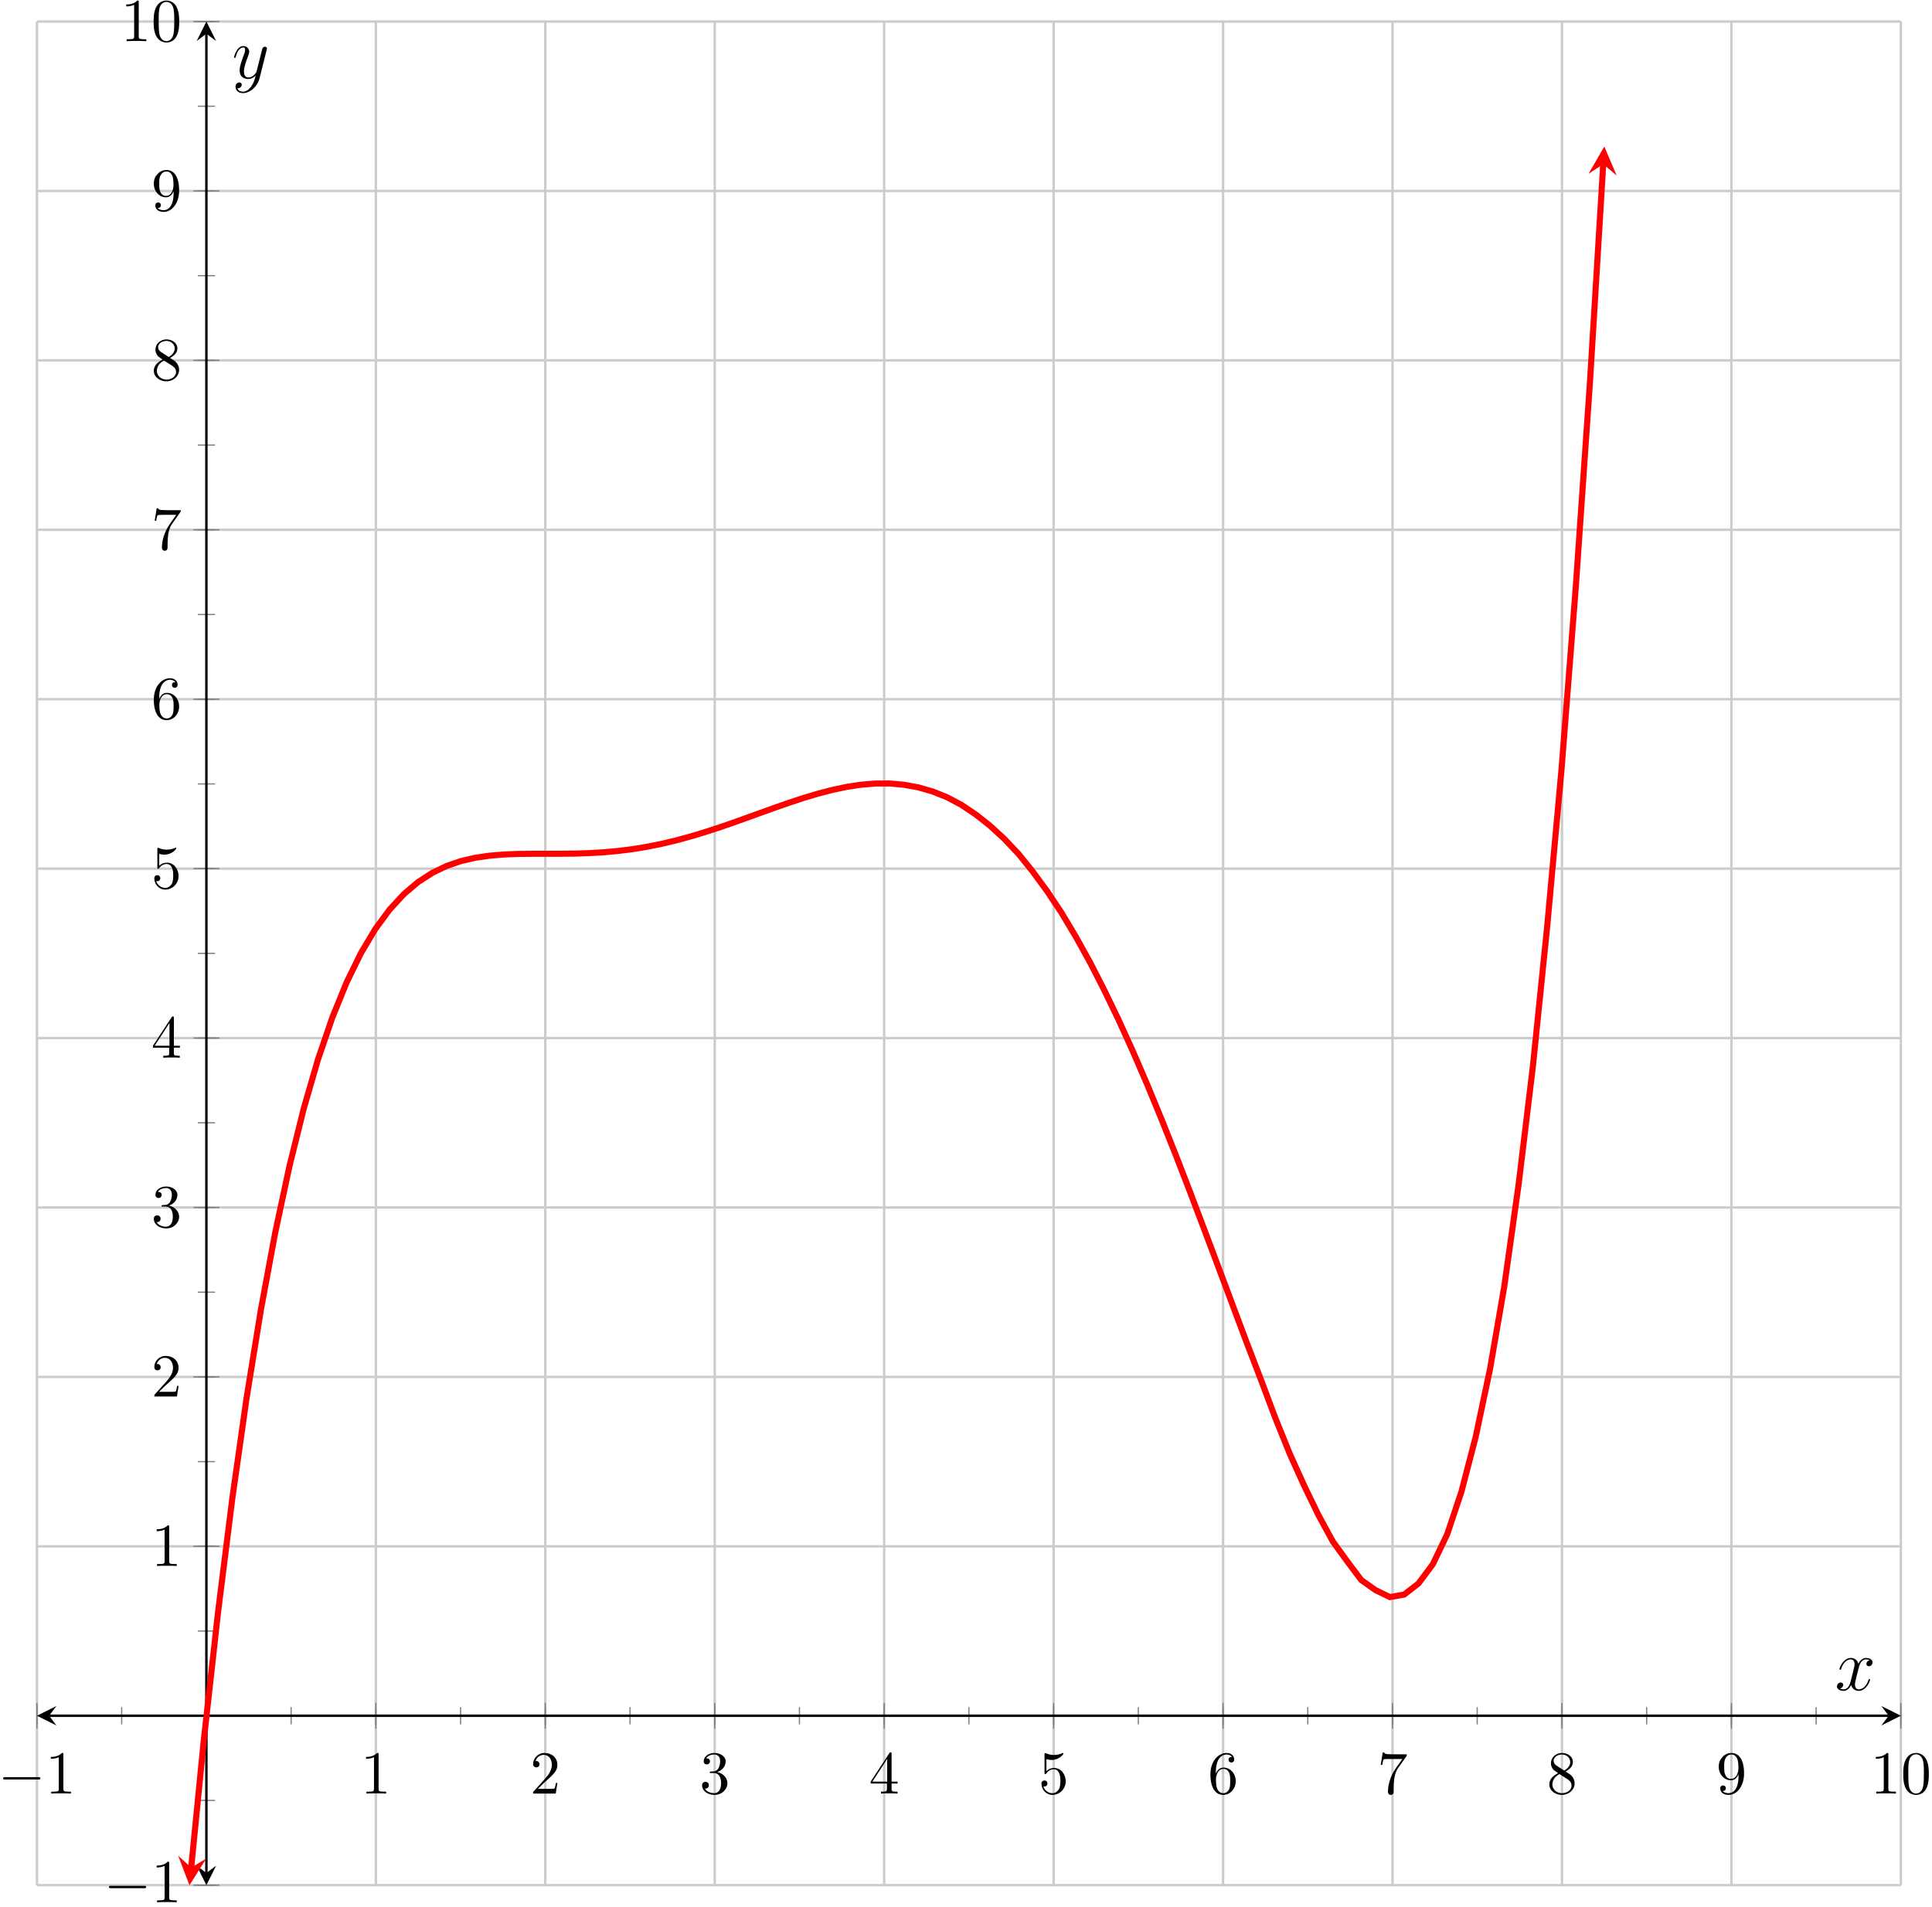 <?xml version="1.0" encoding="UTF-8"?>
<svg xmlns="http://www.w3.org/2000/svg" xmlns:xlink="http://www.w3.org/1999/xlink" width="316pt" height="312pt" viewBox="0 0 316 312" version="1.1">
<defs>
<g>
<symbol overflow="visible" id="glyph0-0">
<path style="stroke:none;" d=""/>
</symbol>
<symbol overflow="visible" id="glyph0-1">
<path style="stroke:none;" d="M 6.562 -2.297 C 6.734 -2.297 6.922 -2.297 6.922 -2.5 C 6.922 -2.688 6.734 -2.688 6.562 -2.688 L 1.172 -2.688 C 1 -2.688 0.828 -2.688 0.828 -2.5 C 0.828 -2.297 1 -2.297 1.172 -2.297 Z M 6.562 -2.297 "/>
</symbol>
<symbol overflow="visible" id="glyph1-0">
<path style="stroke:none;" d=""/>
</symbol>
<symbol overflow="visible" id="glyph1-1">
<path style="stroke:none;" d="M 2.938 -6.375 C 2.938 -6.625 2.938 -6.641 2.703 -6.641 C 2.078 -6 1.203 -6 0.891 -6 L 0.891 -5.688 C 1.094 -5.688 1.672 -5.688 2.188 -5.953 L 2.188 -0.781 C 2.188 -0.422 2.156 -0.312 1.266 -0.312 L 0.953 -0.312 L 0.953 0 C 1.297 -0.031 2.156 -0.031 2.562 -0.031 C 2.953 -0.031 3.828 -0.031 4.172 0 L 4.172 -0.312 L 3.859 -0.312 C 2.953 -0.312 2.938 -0.422 2.938 -0.781 Z M 2.938 -6.375 "/>
</symbol>
<symbol overflow="visible" id="glyph1-2">
<path style="stroke:none;" d="M 1.266 -0.766 L 2.328 -1.797 C 3.875 -3.172 4.469 -3.703 4.469 -4.703 C 4.469 -5.844 3.578 -6.641 2.359 -6.641 C 1.234 -6.641 0.5 -5.719 0.5 -4.828 C 0.5 -4.281 1 -4.281 1.031 -4.281 C 1.203 -4.281 1.547 -4.391 1.547 -4.812 C 1.547 -5.062 1.359 -5.328 1.016 -5.328 C 0.938 -5.328 0.922 -5.328 0.891 -5.312 C 1.109 -5.969 1.656 -6.328 2.234 -6.328 C 3.141 -6.328 3.562 -5.516 3.562 -4.703 C 3.562 -3.906 3.078 -3.125 2.516 -2.5 L 0.609 -0.375 C 0.5 -0.266 0.5 -0.234 0.5 0 L 4.203 0 L 4.469 -1.734 L 4.234 -1.734 C 4.172 -1.438 4.109 -1 4 -0.844 C 3.938 -0.766 3.281 -0.766 3.062 -0.766 Z M 1.266 -0.766 "/>
</symbol>
<symbol overflow="visible" id="glyph1-3">
<path style="stroke:none;" d="M 2.891 -3.516 C 3.703 -3.781 4.281 -4.469 4.281 -5.266 C 4.281 -6.078 3.406 -6.641 2.453 -6.641 C 1.453 -6.641 0.688 -6.047 0.688 -5.281 C 0.688 -4.953 0.906 -4.766 1.203 -4.766 C 1.5 -4.766 1.703 -4.984 1.703 -5.281 C 1.703 -5.766 1.234 -5.766 1.094 -5.766 C 1.391 -6.266 2.047 -6.391 2.406 -6.391 C 2.828 -6.391 3.375 -6.172 3.375 -5.281 C 3.375 -5.156 3.344 -4.578 3.094 -4.141 C 2.797 -3.656 2.453 -3.625 2.203 -3.625 C 2.125 -3.609 1.891 -3.594 1.812 -3.594 C 1.734 -3.578 1.672 -3.562 1.672 -3.469 C 1.672 -3.359 1.734 -3.359 1.906 -3.359 L 2.344 -3.359 C 3.156 -3.359 3.531 -2.688 3.531 -1.703 C 3.531 -0.344 2.844 -0.062 2.406 -0.062 C 1.969 -0.062 1.219 -0.234 0.875 -0.812 C 1.219 -0.766 1.531 -0.984 1.531 -1.359 C 1.531 -1.719 1.266 -1.922 0.984 -1.922 C 0.734 -1.922 0.422 -1.781 0.422 -1.344 C 0.422 -0.438 1.344 0.219 2.438 0.219 C 3.656 0.219 4.562 -0.688 4.562 -1.703 C 4.562 -2.516 3.922 -3.297 2.891 -3.516 Z M 2.891 -3.516 "/>
</symbol>
<symbol overflow="visible" id="glyph1-4">
<path style="stroke:none;" d="M 2.938 -1.641 L 2.938 -0.781 C 2.938 -0.422 2.906 -0.312 2.172 -0.312 L 1.969 -0.312 L 1.969 0 C 2.375 -0.031 2.891 -0.031 3.312 -0.031 C 3.734 -0.031 4.25 -0.031 4.672 0 L 4.672 -0.312 L 4.453 -0.312 C 3.719 -0.312 3.703 -0.422 3.703 -0.781 L 3.703 -1.641 L 4.688 -1.641 L 4.688 -1.953 L 3.703 -1.953 L 3.703 -6.484 C 3.703 -6.688 3.703 -6.75 3.531 -6.75 C 3.453 -6.75 3.422 -6.75 3.344 -6.625 L 0.281 -1.953 L 0.281 -1.641 Z M 2.984 -1.953 L 0.562 -1.953 L 2.984 -5.672 Z M 2.984 -1.953 "/>
</symbol>
<symbol overflow="visible" id="glyph1-5">
<path style="stroke:none;" d="M 4.469 -2 C 4.469 -3.188 3.656 -4.188 2.578 -4.188 C 2.109 -4.188 1.672 -4.031 1.312 -3.672 L 1.312 -5.625 C 1.516 -5.562 1.844 -5.5 2.156 -5.5 C 3.391 -5.5 4.094 -6.406 4.094 -6.531 C 4.094 -6.594 4.062 -6.641 3.984 -6.641 C 3.984 -6.641 3.953 -6.641 3.906 -6.609 C 3.703 -6.516 3.219 -6.312 2.547 -6.312 C 2.156 -6.312 1.688 -6.391 1.219 -6.594 C 1.141 -6.625 1.125 -6.625 1.109 -6.625 C 1 -6.625 1 -6.547 1 -6.391 L 1 -3.438 C 1 -3.266 1 -3.188 1.141 -3.188 C 1.219 -3.188 1.234 -3.203 1.281 -3.266 C 1.391 -3.422 1.75 -3.969 2.562 -3.969 C 3.078 -3.969 3.328 -3.516 3.406 -3.328 C 3.562 -2.953 3.594 -2.578 3.594 -2.078 C 3.594 -1.719 3.594 -1.125 3.344 -0.703 C 3.109 -0.312 2.734 -0.062 2.281 -0.062 C 1.562 -0.062 0.984 -0.594 0.812 -1.172 C 0.844 -1.172 0.875 -1.156 0.984 -1.156 C 1.312 -1.156 1.484 -1.406 1.484 -1.641 C 1.484 -1.891 1.312 -2.141 0.984 -2.141 C 0.844 -2.141 0.5 -2.062 0.5 -1.609 C 0.5 -0.75 1.188 0.219 2.297 0.219 C 3.453 0.219 4.469 -0.734 4.469 -2 Z M 4.469 -2 "/>
</symbol>
<symbol overflow="visible" id="glyph1-6">
<path style="stroke:none;" d="M 1.312 -3.266 L 1.312 -3.516 C 1.312 -6.031 2.547 -6.391 3.062 -6.391 C 3.297 -6.391 3.719 -6.328 3.938 -5.984 C 3.781 -5.984 3.391 -5.984 3.391 -5.547 C 3.391 -5.234 3.625 -5.078 3.844 -5.078 C 4 -5.078 4.312 -5.172 4.312 -5.562 C 4.312 -6.156 3.875 -6.641 3.047 -6.641 C 1.766 -6.641 0.422 -5.359 0.422 -3.156 C 0.422 -0.484 1.578 0.219 2.5 0.219 C 3.609 0.219 4.562 -0.719 4.562 -2.031 C 4.562 -3.297 3.672 -4.25 2.562 -4.25 C 1.891 -4.25 1.516 -3.75 1.312 -3.266 Z M 2.5 -0.062 C 1.875 -0.062 1.578 -0.656 1.516 -0.812 C 1.328 -1.281 1.328 -2.078 1.328 -2.25 C 1.328 -3.031 1.656 -4.031 2.547 -4.031 C 2.719 -4.031 3.172 -4.031 3.484 -3.406 C 3.656 -3.047 3.656 -2.531 3.656 -2.047 C 3.656 -1.562 3.656 -1.062 3.484 -0.703 C 3.188 -0.109 2.734 -0.062 2.5 -0.062 Z M 2.5 -0.062 "/>
</symbol>
<symbol overflow="visible" id="glyph1-7">
<path style="stroke:none;" d="M 4.75 -6.078 C 4.828 -6.188 4.828 -6.203 4.828 -6.422 L 2.406 -6.422 C 1.203 -6.422 1.172 -6.547 1.141 -6.734 L 0.891 -6.734 L 0.562 -4.688 L 0.812 -4.688 C 0.844 -4.844 0.922 -5.469 1.062 -5.594 C 1.125 -5.656 1.906 -5.656 2.031 -5.656 L 4.094 -5.656 C 3.984 -5.5 3.203 -4.406 2.984 -4.078 C 2.078 -2.734 1.75 -1.344 1.75 -0.328 C 1.75 -0.234 1.75 0.219 2.219 0.219 C 2.672 0.219 2.672 -0.234 2.672 -0.328 L 2.672 -0.844 C 2.672 -1.391 2.703 -1.938 2.781 -2.469 C 2.828 -2.703 2.953 -3.562 3.406 -4.172 Z M 4.75 -6.078 "/>
</symbol>
<symbol overflow="visible" id="glyph1-8">
<path style="stroke:none;" d="M 1.625 -4.562 C 1.172 -4.859 1.125 -5.188 1.125 -5.359 C 1.125 -5.969 1.781 -6.391 2.484 -6.391 C 3.203 -6.391 3.844 -5.875 3.844 -5.156 C 3.844 -4.578 3.453 -4.109 2.859 -3.766 Z M 3.078 -3.609 C 3.797 -3.984 4.281 -4.5 4.281 -5.156 C 4.281 -6.078 3.406 -6.641 2.5 -6.641 C 1.5 -6.641 0.688 -5.906 0.688 -4.969 C 0.688 -4.797 0.703 -4.344 1.125 -3.875 C 1.234 -3.766 1.609 -3.516 1.859 -3.344 C 1.281 -3.047 0.422 -2.5 0.422 -1.5 C 0.422 -0.453 1.438 0.219 2.484 0.219 C 3.609 0.219 4.562 -0.609 4.562 -1.672 C 4.562 -2.031 4.453 -2.484 4.062 -2.906 C 3.875 -3.109 3.719 -3.203 3.078 -3.609 Z M 2.078 -3.188 L 3.312 -2.406 C 3.594 -2.219 4.062 -1.922 4.062 -1.312 C 4.062 -0.578 3.312 -0.062 2.5 -0.062 C 1.641 -0.062 0.922 -0.672 0.922 -1.5 C 0.922 -2.078 1.234 -2.719 2.078 -3.188 Z M 2.078 -3.188 "/>
</symbol>
<symbol overflow="visible" id="glyph1-9">
<path style="stroke:none;" d="M 3.656 -3.172 L 3.656 -2.844 C 3.656 -0.516 2.625 -0.062 2.047 -0.062 C 1.875 -0.062 1.328 -0.078 1.062 -0.422 C 1.5 -0.422 1.578 -0.703 1.578 -0.875 C 1.578 -1.188 1.344 -1.328 1.125 -1.328 C 0.969 -1.328 0.672 -1.25 0.672 -0.859 C 0.672 -0.188 1.203 0.219 2.047 0.219 C 3.344 0.219 4.562 -1.141 4.562 -3.281 C 4.562 -5.969 3.406 -6.641 2.516 -6.641 C 1.969 -6.641 1.484 -6.453 1.062 -6.016 C 0.641 -5.562 0.422 -5.141 0.422 -4.391 C 0.422 -3.156 1.297 -2.172 2.406 -2.172 C 3.016 -2.172 3.422 -2.594 3.656 -3.172 Z M 2.422 -2.406 C 2.266 -2.406 1.797 -2.406 1.5 -3.031 C 1.312 -3.406 1.312 -3.891 1.312 -4.391 C 1.312 -4.922 1.312 -5.391 1.531 -5.766 C 1.797 -6.266 2.172 -6.391 2.516 -6.391 C 2.984 -6.391 3.312 -6.047 3.484 -5.609 C 3.594 -5.281 3.641 -4.656 3.641 -4.203 C 3.641 -3.375 3.297 -2.406 2.422 -2.406 Z M 2.422 -2.406 "/>
</symbol>
<symbol overflow="visible" id="glyph1-10">
<path style="stroke:none;" d="M 4.578 -3.188 C 4.578 -3.984 4.531 -4.781 4.188 -5.516 C 3.734 -6.484 2.906 -6.641 2.5 -6.641 C 1.891 -6.641 1.172 -6.375 0.75 -5.453 C 0.438 -4.766 0.391 -3.984 0.391 -3.188 C 0.391 -2.438 0.422 -1.547 0.844 -0.781 C 1.266 0.016 2 0.219 2.484 0.219 C 3.016 0.219 3.781 0.016 4.219 -0.938 C 4.531 -1.625 4.578 -2.406 4.578 -3.188 Z M 2.484 0 C 2.094 0 1.5 -0.25 1.328 -1.203 C 1.219 -1.797 1.219 -2.719 1.219 -3.312 C 1.219 -3.953 1.219 -4.609 1.297 -5.141 C 1.484 -6.328 2.234 -6.422 2.484 -6.422 C 2.812 -6.422 3.469 -6.234 3.656 -5.25 C 3.766 -4.688 3.766 -3.938 3.766 -3.312 C 3.766 -2.562 3.766 -1.891 3.656 -1.25 C 3.5 -0.297 2.938 0 2.484 0 Z M 2.484 0 "/>
</symbol>
<symbol overflow="visible" id="glyph2-0">
<path style="stroke:none;" d=""/>
</symbol>
<symbol overflow="visible" id="glyph2-1">
<path style="stroke:none;" d="M 5.672 -4.875 C 5.281 -4.812 5.141 -4.516 5.141 -4.297 C 5.141 -4 5.359 -3.906 5.531 -3.906 C 5.891 -3.906 6.141 -4.219 6.141 -4.547 C 6.141 -5.047 5.562 -5.266 5.062 -5.266 C 4.344 -5.266 3.938 -4.547 3.828 -4.328 C 3.547 -5.219 2.812 -5.266 2.594 -5.266 C 1.375 -5.266 0.734 -3.703 0.734 -3.438 C 0.734 -3.391 0.781 -3.328 0.859 -3.328 C 0.953 -3.328 0.984 -3.406 1 -3.453 C 1.406 -4.781 2.219 -5.031 2.562 -5.031 C 3.094 -5.031 3.203 -4.531 3.203 -4.25 C 3.203 -3.984 3.125 -3.703 2.984 -3.125 L 2.578 -1.5 C 2.406 -0.781 2.062 -0.125 1.422 -0.125 C 1.359 -0.125 1.062 -0.125 0.812 -0.281 C 1.25 -0.359 1.344 -0.719 1.344 -0.859 C 1.344 -1.094 1.156 -1.25 0.938 -1.25 C 0.641 -1.25 0.328 -0.984 0.328 -0.609 C 0.328 -0.109 0.891 0.125 1.406 0.125 C 1.984 0.125 2.391 -0.328 2.641 -0.828 C 2.828 -0.125 3.438 0.125 3.875 0.125 C 5.094 0.125 5.734 -1.453 5.734 -1.703 C 5.734 -1.766 5.688 -1.812 5.625 -1.812 C 5.516 -1.812 5.5 -1.75 5.469 -1.656 C 5.141 -0.609 4.453 -0.125 3.906 -0.125 C 3.484 -0.125 3.266 -0.438 3.266 -0.922 C 3.266 -1.188 3.312 -1.375 3.5 -2.156 L 3.922 -3.797 C 4.094 -4.5 4.5 -5.031 5.062 -5.031 C 5.078 -5.031 5.422 -5.031 5.672 -4.875 Z M 5.672 -4.875 "/>
</symbol>
<symbol overflow="visible" id="glyph2-2">
<path style="stroke:none;" d="M 3.141 1.344 C 2.828 1.797 2.359 2.203 1.766 2.203 C 1.625 2.203 1.047 2.172 0.875 1.625 C 0.906 1.641 0.969 1.641 0.984 1.641 C 1.344 1.641 1.594 1.328 1.594 1.047 C 1.594 0.781 1.359 0.688 1.188 0.688 C 0.984 0.688 0.578 0.828 0.578 1.406 C 0.578 2.016 1.094 2.438 1.766 2.438 C 2.969 2.438 4.172 1.344 4.5 0.016 L 5.672 -4.656 C 5.688 -4.703 5.719 -4.781 5.719 -4.859 C 5.719 -5.031 5.562 -5.156 5.391 -5.156 C 5.281 -5.156 5.031 -5.109 4.938 -4.75 L 4.047 -1.234 C 4 -1.016 4 -0.984 3.891 -0.859 C 3.656 -0.531 3.266 -0.125 2.688 -0.125 C 2.016 -0.125 1.953 -0.781 1.953 -1.094 C 1.953 -1.781 2.281 -2.703 2.609 -3.562 C 2.734 -3.906 2.812 -4.078 2.812 -4.312 C 2.812 -4.812 2.453 -5.266 1.859 -5.266 C 0.766 -5.266 0.328 -3.531 0.328 -3.438 C 0.328 -3.391 0.375 -3.328 0.453 -3.328 C 0.562 -3.328 0.578 -3.375 0.625 -3.547 C 0.906 -4.547 1.359 -5.031 1.828 -5.031 C 1.938 -5.031 2.141 -5.031 2.141 -4.641 C 2.141 -4.328 2.016 -3.984 1.828 -3.531 C 1.25 -1.953 1.25 -1.562 1.25 -1.281 C 1.25 -0.141 2.062 0.125 2.656 0.125 C 3 0.125 3.438 0.016 3.844 -0.438 L 3.859 -0.422 C 3.688 0.281 3.562 0.75 3.141 1.344 Z M 3.141 1.344 "/>
</symbol>
</g>
<clipPath id="clip1">
  <path d="M 17 12 L 277 12 L 277 308.383 L 17 308.383 Z M 17 12 "/>
</clipPath>
<clipPath id="clip2">
  <path d="M 29 303 L 34 303 L 34 308.383 L 29 308.383 Z M 29 303 "/>
</clipPath>
</defs>
<g id="surface1">
<path style="fill:none;stroke-width:0.399;stroke-linecap:butt;stroke-linejoin:miter;stroke:rgb(79.999%,79.999%,79.999%);stroke-opacity:1;stroke-miterlimit:10;" d="M -0.001 0.012 L -0.001 304.872 M 55.429 0.012 L 55.429 304.872 M 83.144 0.012 L 83.144 304.872 M 110.858 0.012 L 110.858 304.872 M 138.573 0.012 L 138.573 304.872 M 166.288 0.012 L 166.288 304.872 M 194.003 0.012 L 194.003 304.872 M 221.718 0.012 L 221.718 304.872 M 249.433 0.012 L 249.433 304.872 M 277.147 0.012 L 277.147 304.872 M 304.862 0.012 L 304.862 304.872 " transform="matrix(1,0,0,-1,6.044,308.395)"/>
<path style="fill:none;stroke-width:0.399;stroke-linecap:butt;stroke-linejoin:miter;stroke:rgb(79.999%,79.999%,79.999%);stroke-opacity:1;stroke-miterlimit:10;" d="M -0.001 0.012 L 304.862 0.012 M -0.001 55.442 L 304.862 55.442 M -0.001 83.157 L 304.862 83.157 M -0.001 110.872 L 304.862 110.872 M -0.001 138.586 L 304.862 138.586 M -0.001 166.301 L 304.862 166.301 M -0.001 194.016 L 304.862 194.016 M -0.001 221.731 L 304.862 221.731 M -0.001 249.446 L 304.862 249.446 M -0.001 277.157 L 304.862 277.157 M -0.001 304.872 L 304.862 304.872 " transform="matrix(1,0,0,-1,6.044,308.395)"/>
<path style="fill:none;stroke-width:0.199;stroke-linecap:butt;stroke-linejoin:miter;stroke:rgb(50%,50%,50%);stroke-opacity:1;stroke-miterlimit:10;" d="M -0.001 26.309 L -0.001 29.145 M 13.858 26.309 L 13.858 29.145 M 27.714 26.309 L 27.714 29.145 M 41.573 26.309 L 41.573 29.145 M 55.429 26.309 L 55.429 29.145 M 69.288 26.309 L 69.288 29.145 M 83.144 26.309 L 83.144 29.145 M 97.003 26.309 L 97.003 29.145 M 110.858 26.309 L 110.858 29.145 M 124.714 26.309 L 124.714 29.145 M 138.573 26.309 L 138.573 29.145 M 152.429 26.309 L 152.429 29.145 M 166.288 26.309 L 166.288 29.145 M 180.143 26.309 L 180.143 29.145 M 194.003 26.309 L 194.003 29.145 M 207.858 26.309 L 207.858 29.145 M 221.718 26.309 L 221.718 29.145 M 235.573 26.309 L 235.573 29.145 M 249.433 26.309 L 249.433 29.145 M 263.288 26.309 L 263.288 29.145 M 277.147 26.309 L 277.147 29.145 M 291.003 26.309 L 291.003 29.145 M 304.862 26.309 L 304.862 29.145 " transform="matrix(1,0,0,-1,6.044,308.395)"/>
<path style="fill:none;stroke-width:0.199;stroke-linecap:butt;stroke-linejoin:miter;stroke:rgb(50%,50%,50%);stroke-opacity:1;stroke-miterlimit:10;" d="M -0.001 25.602 L -0.001 29.852 M 55.429 25.602 L 55.429 29.852 M 83.144 25.602 L 83.144 29.852 M 110.858 25.602 L 110.858 29.852 M 138.573 25.602 L 138.573 29.852 M 166.288 25.602 L 166.288 29.852 M 194.003 25.602 L 194.003 29.852 M 221.718 25.602 L 221.718 29.852 M 249.433 25.602 L 249.433 29.852 M 277.147 25.602 L 277.147 29.852 M 304.862 25.602 L 304.862 29.852 " transform="matrix(1,0,0,-1,6.044,308.395)"/>
<path style="fill:none;stroke-width:0.199;stroke-linecap:butt;stroke-linejoin:miter;stroke:rgb(50%,50%,50%);stroke-opacity:1;stroke-miterlimit:10;" d="M 26.296 0.012 L 29.132 0.012 M 26.296 13.872 L 29.132 13.872 M 26.296 27.727 L 29.132 27.727 M 26.296 41.586 L 29.132 41.586 M 26.296 55.442 L 29.132 55.442 M 26.296 69.297 L 29.132 69.297 M 26.296 83.157 L 29.132 83.157 M 26.296 97.012 L 29.132 97.012 M 26.296 110.872 L 29.132 110.872 M 26.296 124.727 L 29.132 124.727 M 26.296 138.586 L 29.132 138.586 M 26.296 152.442 L 29.132 152.442 M 26.296 166.301 L 29.132 166.301 M 26.296 180.157 L 29.132 180.157 M 26.296 194.016 L 29.132 194.016 M 26.296 207.872 L 29.132 207.872 M 26.296 221.731 L 29.132 221.731 M 26.296 235.586 L 29.132 235.586 M 26.296 249.446 L 29.132 249.446 M 26.296 263.301 L 29.132 263.301 M 26.296 277.157 L 29.132 277.157 M 26.296 291.016 L 29.132 291.016 M 26.296 304.872 L 29.132 304.872 " transform="matrix(1,0,0,-1,6.044,308.395)"/>
<path style="fill:none;stroke-width:0.199;stroke-linecap:butt;stroke-linejoin:miter;stroke:rgb(50%,50%,50%);stroke-opacity:1;stroke-miterlimit:10;" d="M 25.589 0.012 L 29.839 0.012 M 25.589 55.442 L 29.839 55.442 M 25.589 83.157 L 29.839 83.157 M 25.589 110.872 L 29.839 110.872 M 25.589 138.586 L 29.839 138.586 M 25.589 166.301 L 29.839 166.301 M 25.589 194.016 L 29.839 194.016 M 25.589 221.731 L 29.839 221.731 M 25.589 249.446 L 29.839 249.446 M 25.589 277.157 L 29.839 277.157 M 25.589 304.872 L 29.839 304.872 " transform="matrix(1,0,0,-1,6.044,308.395)"/>
<path style="fill:none;stroke-width:0.399;stroke-linecap:butt;stroke-linejoin:miter;stroke:rgb(0%,0%,0%);stroke-opacity:1;stroke-miterlimit:10;" d="M 1.991 27.727 L 302.866 27.727 " transform="matrix(1,0,0,-1,6.044,308.395)"/>
<path style=" stroke:none;fill-rule:nonzero;fill:rgb(0%,0%,0%);fill-opacity:1;" d="M 6.043 280.668 L 9.23 282.262 L 8.035 280.668 L 9.23 279.074 "/>
<path style=" stroke:none;fill-rule:nonzero;fill:rgb(0%,0%,0%);fill-opacity:1;" d="M 310.906 280.668 L 307.715 279.074 L 308.91 280.668 L 307.715 282.262 "/>
<path style="fill:none;stroke-width:0.399;stroke-linecap:butt;stroke-linejoin:miter;stroke:rgb(0%,0%,0%);stroke-opacity:1;stroke-miterlimit:10;" d="M 27.714 2.004 L 27.714 302.879 " transform="matrix(1,0,0,-1,6.044,308.395)"/>
<path style=" stroke:none;fill-rule:nonzero;fill:rgb(0%,0%,0%);fill-opacity:1;" d="M 33.758 308.383 L 35.352 305.195 L 33.758 306.391 L 32.164 305.195 "/>
<path style=" stroke:none;fill-rule:nonzero;fill:rgb(0%,0%,0%);fill-opacity:1;" d="M 33.758 3.523 L 32.164 6.711 L 33.758 5.516 L 35.352 6.711 "/>
<g style="fill:rgb(0%,0%,0%);fill-opacity:1;">
  <use xlink:href="#glyph0-1" x="-0.321" y="293.398"/>
</g>
<g style="fill:rgb(0%,0%,0%);fill-opacity:1;">
  <use xlink:href="#glyph1-1" x="7.428" y="293.398"/>
</g>
<g style="fill:rgb(0%,0%,0%);fill-opacity:1;">
  <use xlink:href="#glyph1-1" x="58.982" y="293.398"/>
</g>
<g style="fill:rgb(0%,0%,0%);fill-opacity:1;">
  <use xlink:href="#glyph1-2" x="86.697" y="293.398"/>
</g>
<g style="fill:rgb(0%,0%,0%);fill-opacity:1;">
  <use xlink:href="#glyph1-3" x="114.412" y="293.398"/>
</g>
<g style="fill:rgb(0%,0%,0%);fill-opacity:1;">
  <use xlink:href="#glyph1-4" x="142.126" y="293.398"/>
</g>
<g style="fill:rgb(0%,0%,0%);fill-opacity:1;">
  <use xlink:href="#glyph1-5" x="169.841" y="293.398"/>
</g>
<g style="fill:rgb(0%,0%,0%);fill-opacity:1;">
  <use xlink:href="#glyph1-6" x="197.555" y="293.398"/>
</g>
<g style="fill:rgb(0%,0%,0%);fill-opacity:1;">
  <use xlink:href="#glyph1-7" x="225.27" y="293.398"/>
</g>
<g style="fill:rgb(0%,0%,0%);fill-opacity:1;">
  <use xlink:href="#glyph1-8" x="252.984" y="293.398"/>
</g>
<g style="fill:rgb(0%,0%,0%);fill-opacity:1;">
  <use xlink:href="#glyph1-9" x="280.699" y="293.398"/>
</g>
<g style="fill:rgb(0%,0%,0%);fill-opacity:1;">
  <use xlink:href="#glyph1-1" x="305.923" y="293.398"/>
  <use xlink:href="#glyph1-10" x="310.904" y="293.398"/>
</g>
<g style="fill:rgb(0%,0%,0%);fill-opacity:1;">
  <use xlink:href="#glyph0-1" x="16.987" y="311.177"/>
</g>
<g style="fill:rgb(0%,0%,0%);fill-opacity:1;">
  <use xlink:href="#glyph1-1" x="24.736" y="311.177"/>
</g>
<g style="fill:rgb(0%,0%,0%);fill-opacity:1;">
  <use xlink:href="#glyph1-1" x="24.736" y="256.163"/>
</g>
<g style="fill:rgb(0%,0%,0%);fill-opacity:1;">
  <use xlink:href="#glyph1-2" x="24.736" y="228.449"/>
</g>
<g style="fill:rgb(0%,0%,0%);fill-opacity:1;">
  <use xlink:href="#glyph1-3" x="24.736" y="200.734"/>
</g>
<g style="fill:rgb(0%,0%,0%);fill-opacity:1;">
  <use xlink:href="#glyph1-4" x="24.736" y="173.02"/>
</g>
<g style="fill:rgb(0%,0%,0%);fill-opacity:1;">
  <use xlink:href="#glyph1-5" x="24.736" y="145.305"/>
</g>
<g style="fill:rgb(0%,0%,0%);fill-opacity:1;">
  <use xlink:href="#glyph1-6" x="24.736" y="117.59"/>
</g>
<g style="fill:rgb(0%,0%,0%);fill-opacity:1;">
  <use xlink:href="#glyph1-7" x="24.736" y="89.876"/>
</g>
<g style="fill:rgb(0%,0%,0%);fill-opacity:1;">
  <use xlink:href="#glyph1-8" x="24.736" y="62.161"/>
</g>
<g style="fill:rgb(0%,0%,0%);fill-opacity:1;">
  <use xlink:href="#glyph1-9" x="24.736" y="34.447"/>
</g>
<g style="fill:rgb(0%,0%,0%);fill-opacity:1;">
  <use xlink:href="#glyph1-1" x="19.755" y="6.732"/>
  <use xlink:href="#glyph1-10" x="24.736" y="6.732"/>
</g>
<g clip-path="url(#clip1)" clip-rule="nonzero">
<path style="fill:none;stroke-width:0.996;stroke-linecap:butt;stroke-linejoin:miter;stroke:rgb(100%,0%,0%);stroke-opacity:1;stroke-miterlimit:10;" d="M 25.229 2.879 L 27.28 23.633 L 29.62 44.665 L 31.956 63.297 L 34.292 79.731 L 36.632 94.157 L 38.968 106.743 L 41.308 117.665 L 43.644 127.079 L 45.979 135.129 L 48.319 141.961 L 50.655 147.704 L 52.995 152.481 L 55.331 156.407 L 57.667 159.586 L 60.007 162.125 L 62.343 164.106 L 64.683 165.618 L 67.019 166.739 L 69.354 167.54 L 71.694 168.079 L 74.03 168.418 L 76.37 168.614 L 78.706 168.704 L 81.042 168.731 L 83.382 168.731 L 85.718 168.735 L 88.058 168.762 L 90.394 168.84 L 92.733 168.977 L 95.069 169.192 L 97.405 169.485 L 99.745 169.868 L 102.081 170.336 L 104.421 170.891 L 106.757 171.52 L 109.093 172.223 L 111.433 172.977 L 113.769 173.782 L 116.108 174.618 L 118.444 175.461 L 120.78 176.301 L 123.12 177.114 L 125.456 177.883 L 127.796 178.579 L 130.132 179.184 L 132.468 179.676 L 134.808 180.032 L 137.143 180.223 L 139.483 180.231 L 141.819 180.02 L 144.155 179.594 L 146.495 178.922 L 148.831 177.989 L 151.171 176.75 L 153.507 175.192 L 155.847 173.352 L 158.183 171.204 L 160.518 168.739 L 162.858 165.84 L 165.194 162.657 L 167.534 159.149 L 169.87 155.247 L 172.206 151.043 L 174.546 146.473 L 176.882 141.629 L 179.222 136.485 L 181.558 131.075 L 183.893 125.411 L 186.233 119.54 L 188.569 113.5 L 190.909 107.321 L 193.245 101.106 L 195.581 94.872 L 197.921 88.625 L 200.257 82.54 L 202.597 76.305 L 204.933 70.528 L 207.268 65.364 L 209.608 60.54 L 211.944 56.25 L 214.284 53.016 L 216.62 49.911 L 218.96 48.262 L 221.296 47.137 L 223.632 47.551 L 225.972 49.372 L 228.308 52.512 L 230.647 57.375 L 232.983 64.356 L 235.319 73.332 L 237.659 84.403 L 239.995 97.942 L 242.335 114.586 L 244.671 133.903 L 247.007 156.743 L 249.347 182.383 L 251.683 212.227 L 254.022 246.043 L 256.183 281.543 " transform="matrix(1,0,0,-1,6.044,308.395)"/>
</g>
<g clip-path="url(#clip2)" clip-rule="nonzero">
<path style=" stroke:none;fill-rule:nonzero;fill:rgb(100%,0%,0%);fill-opacity:1;" d="M 30.988 308.395 L 33.746 304.02 L 31.273 305.516 L 29.141 303.562 "/>
</g>
<path style=" stroke:none;fill-rule:nonzero;fill:rgb(100%,0%,0%);fill-opacity:1;" d="M 262.402 23.969 L 259.812 28.441 L 262.227 26.852 L 264.43 28.723 "/>
<g style="fill:rgb(0%,0%,0%);fill-opacity:1;">
  <use xlink:href="#glyph2-1" x="300.135" y="276.478"/>
</g>
<g style="fill:rgb(0%,0%,0%);fill-opacity:1;">
  <use xlink:href="#glyph2-2" x="37.948" y="12.796"/>
</g>
</g>
</svg>
